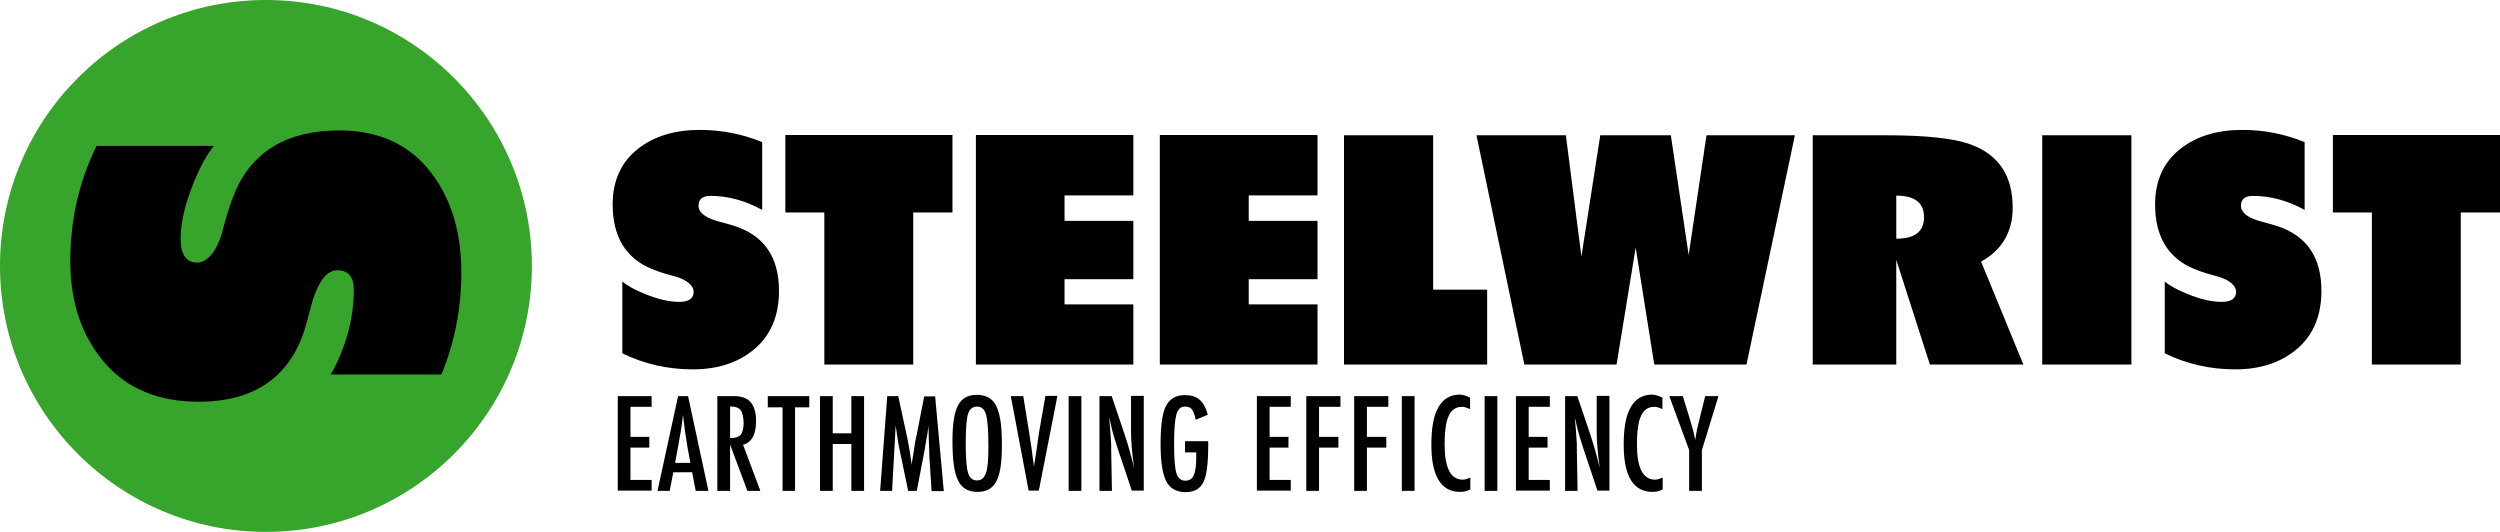 <svg xmlns="http://www.w3.org/2000/svg" xml:space="preserve" width="981.4" height="208.8" viewBox="0 0 981.4 208.8">
  <circle cx="104.4" cy="104.4" r="104.4" style="fill:#37a42c"/>
	<path d="M78 157.7c-15.9 0-28.3-5.2-37.1-15.5s-13.3-23.5-13.3-39.7c0-16.1 3.4-31.2 10.3-45.2H84c-2.8 3.2-5.4 8.1-8 14.5-3.4 8.4-5.1 15.7-5.1 21.9 0 6.2 2.2 9.4 6.5 9.4 3.7 0 7.7-4 10-12.6.8-3 2-7.9 4.5-14.2 6.8-16.9 20.9-25.1 41.3-25.1 15.5 0 27.5 5.5 35.9 16.4 8 10.3 12 23.5 12 39.4 0 14-2.6 27.3-7.8 40h-43.4c6-11 9-22 9-33.2 0-5.2-2.2-7.7-6.5-7.7-3.7 0-6.9 3.6-9.4 11-.9 2.7-1.8 7-3.5 12.6-6.1 18.6-20 28-41.5 28zm577.3-2.2h5.3l2.5 8.1c.1.2.2.5.2.8l.3.9c.9 2.9 1.5 5.4 1.9 7.4.3-2 .5-3.4.7-4.2l.8-3.3.3-1.3 2.1-8.4h5.2l-6.5 21.2v16h-5v-16zm-2.7.6v4.5c-1.3-.6-2.4-.9-3.2-.9-1.2 0-2.2.3-3.1.9-.9.6-1.6 1.5-2.1 2.7-.6 1.2-1 2.8-1.2 4.6-.3 1.9-.4 4.1-.4 6.6 0 9.2 2.4 13.8 7.1 13.8.8 0 1.8-.3 3-.8v4.6c-1.2.7-2.6 1-4 1-7.5 0-11.3-6.2-11.3-18.5 0-6.7.9-11.6 2.8-14.8 1.8-3.2 4.7-4.9 8.4-4.9 1.3.1 2.6.5 4 1.2zm-38.1-.6h4.7l5 14.8c1.4 4.2 2.7 8.7 3.8 13.4-.4-2.9-.7-5.5-.9-7.8-.2-2.3-.3-4.5-.3-6.6v-13.9h5v37.2h-4.7l-5.6-16.7-1.5-4.8c-.5-1.6-.9-3.4-1.3-5.2 0-.2-.1-.5-.2-.8-.1-.3-.2-.7-.3-1.1 0 .4.1.8.1 1.1 0 .3.1.6.1.8l.3 3.8.3 4.6v2.2l.3 16.2h-4.9v-37.2zm-19.4 0h13.3v4.2h-8.3v11.8h7.4v4.2h-7.4v12.7h8.3v4.2h-13.3zm-12.3 0h5v37.2h-5zm-5.7.6v4.5c-1.3-.6-2.4-.9-3.2-.9-1.2 0-2.2.3-3.1.9-.9.6-1.6 1.5-2.1 2.7-.6 1.2-1 2.8-1.2 4.6-.3 1.9-.4 4.1-.4 6.6 0 9.2 2.4 13.8 7.1 13.8.8 0 1.8-.3 3-.8v4.6c-1.2.7-2.6 1-4 1-7.5 0-11.3-6.2-11.3-18.5 0-6.7.9-11.6 2.8-14.8 1.8-3.2 4.7-4.9 8.4-4.9 1.3.1 2.7.5 4 1.2zm-26.8-.6h5v37.2h-5zm-18.7 0H545v4.2h-8.4v11.8h7.6v4.2h-7.6v17h-5zm-18.8 0h13.4v4.2h-8.4v11.8h7.6v4.2h-7.6v17h-5zm-19.4 0h13.3v4.2h-8.3v11.8h7.4v4.2h-7.4v12.7h8.3v4.2h-13.3zm-28.2 17.7h9.1v1.4c0 7.2-.6 12.1-1.9 14.7-1.3 2.6-3.6 3.9-7 3.9-3.5 0-6.1-1.4-7.6-4.3s-2.2-7.8-2.2-14.6c0-7.8.8-13 2.5-15.6 1.5-2.4 3.9-3.6 7.1-3.6 2.4 0 4.3.6 5.7 1.8 1.4 1.2 2.5 3.1 3.2 5.9l-4.7 2c-.2-1-.4-1.8-.7-2.5-.3-.7-.5-1.2-.8-1.6-.6-.8-1.5-1.1-2.7-1.1-1.7 0-2.8 1-3.4 3.1-.6 2.2-.9 6-.9 11.6s.3 9.5.9 11.4c.6 2 1.8 3 3.5 3 1.6 0 2.7-.7 3.3-2.1.7-1.5 1-3.9 1-7.3v-1.7h-4.4zm-33.5-17.7h4.7l5 14.8c1.4 4.2 2.7 8.7 3.8 13.4-.4-2.9-.7-5.5-.9-7.8-.2-2.3-.3-4.5-.3-6.6v-13.9h5v37.2h-4.7l-5.6-16.7-1.5-4.8c-.5-1.6-.9-3.4-1.3-5.2 0-.2-.1-.5-.2-.8-.1-.3-.2-.7-.3-1.1 0 .4.1.8.1 1.1 0 .3.1.6.1.8l.3 3.8.3 4.6v2.2l.3 16.2h-4.9v-37.2zm-12.2 0h5v37.2h-5zm-22.7 0h4.9l2.2 13.7.4 2.5.8 5.4c.1.9.2 1.8.3 2.5.1.8.2 1.4.3 2l.2 1.8c0-.4.1-.7.1-1 0-.3.1-.5.1-.7l.7-4.3.8-5.7c.1-.5.2-1 .2-1.4.1-.4.1-.8.2-1.2l2.4-13.7h4.7l-7.3 37.2h-4zm-3.5 19.5c0 6.6-.7 11.2-2.2 14-1.5 2.8-3.9 4.1-7.4 4.1-3.6 0-6.2-1.5-7.6-4.5-1.5-2.9-2.2-8.1-2.2-15.5 0-6.6.7-11.3 2.2-14 1.5-2.8 3.9-4.1 7.4-4.1 3.1 0 5.4 1.1 6.9 3.2 1 1.4 1.7 3.5 2.2 6.1.5 2.5.7 6 .7 10.7zm-5.3.6c0-6.4-.3-10.7-.9-12.8-.6-2.1-1.8-3.2-3.5-3.2-1.8 0-3 1-3.6 2.9-.6 2-.9 5.9-.9 11.8 0 5.4.3 9.2.9 11.3.6 2 1.8 3 3.5 3s2.8-.9 3.5-2.8c.7-1.8 1-5.3 1-10.2zm-39.7-20.1h4.3l3.3 15.2c.4 1.9.8 3.8 1.1 5.7.3 1.9.6 3.9.9 6 0-.3.1-.5.1-.6v-.3l.7-4.3.6-4 .6-2.7 2.9-14.9h4.3l3.4 37.2h-4.8l-.8-12.6c0-.6-.1-1.2-.1-1.7v-1.2l-.2-5-.1-4.6V167.1l-.1.7c-.1.9-.2 1.7-.3 2.3-.1.7-.2 1.2-.3 1.7l-.6 3.4-.2 1.3-3.1 16.2h-3.4l-2.9-14c-.4-1.8-.8-3.7-1.1-5.6-.3-1.9-.6-3.9-.9-6l-1.4 25.6h-4.7zm-26.4 0h5v14.6h7.3v-14.6h5v37.2h-5v-18.4h-7.3v18.4h-5zm-20.5 0h16.3v4.4h-5.6v32.8h-4.9v-32.8h-5.8zm-19.8 0h6.6c2.7 0 4.8.7 6.1 2 1.7 1.7 2.5 4.3 2.5 7.7 0 2.7-.4 4.8-1.3 6.4-.9 1.6-2.2 2.6-3.8 3l6.8 18.1h-5.1l-6.8-18.2v18.2h-5zm5 16.5c1.9 0 3.3-.4 4.1-1.3.8-.9 1.2-2.4 1.2-4.6 0-1.2-.1-2.1-.3-3-.2-.8-.4-1.5-.8-2s-.8-.9-1.4-1.1c-.6-.2-1.2-.4-2-.4h-.8zm-20.4-16.5h3.9l8 37.2h-5l-1.4-7.3h-7.4l-1.4 7.3h-4.8zm4.8 26.1-1.1-5.9c-.7-4-1.3-8.3-1.8-12.9-.2 2.2-.5 4.5-.9 6.8s-.8 4.7-1.3 7.3l-.9 4.8h6zm-28.5-26.1h13.3v4.2h-8.3v11.8h7.4v4.2h-7.4v12.7h8.3v4.2h-13.3zm668.8-41.3c0 9.7-3.2 17.3-9.5 22.7-6.3 5.4-14.4 8.1-24.3 8.1s-19.1-2.1-27.7-6.3v-28.2c2 1.7 4.9 3.3 8.9 4.9 5.1 2.1 9.6 3.1 13.4 3.1 3.8 0 5.7-1.3 5.7-4 0-2.2-2.4-4.7-7.7-6.1-1.8-.5-4.8-1.2-8.7-2.8-10.3-4.2-15.4-12.8-15.4-25.3 0-9.5 3.4-16.8 10.1-22 6.3-4.9 14.4-7.3 24.1-7.3 8.6 0 16.7 1.6 24.5 4.8v26.6c-6.7-3.7-13.5-5.5-20.3-5.5-3.2 0-4.7 1.3-4.7 4 0 2.2 2.2 4.3 6.7 5.7 1.6.5 4.3 1.1 7.7 2.2 11.5 3.8 17.2 12.3 17.2 25.4zm54.7 28.9h-34.9V83.4h-15.3V53h65.6v30.4H966Zm-660.2-28.9c0 9.7-3.2 17.3-9.5 22.7-6.3 5.4-14.4 8.1-24.3 8.1s-19.1-2.1-27.7-6.3v-28.2c2 1.7 4.9 3.3 8.9 4.9 5.1 2.1 9.6 3.1 13.4 3.1 3.8 0 5.7-1.3 5.7-4 0-2.2-2.4-4.7-7.7-6.1-1.8-.5-4.8-1.2-8.7-2.8-10.3-4.2-15.4-12.8-15.4-25.3 0-9.5 3.4-16.8 10.1-22 6.3-4.9 14.4-7.3 24.1-7.3 8.6 0 16.7 1.6 24.5 4.8v26.6c-6.7-3.7-13.5-5.5-20.3-5.5-3.2 0-4.7 1.3-4.7 4 0 2.2 2.2 4.3 6.7 5.7 1.6.5 4.3 1.1 7.7 2.2 11.5 3.8 17.2 12.3 17.2 25.4zm495.9-61.1h35v90h-35zm-46.4 32.2c0-5.7-3.6-8.5-10.9-8.5v16.9c7.3 0 10.9-2.8 10.9-8.4zm39 57.8h-36.7L744.4 102v41.1h-32.8v-90h28.6c15.8 0 26.9 1.2 33.4 3.6 11 4 16.5 12.3 16.5 24.8 0 9.5-4.1 16.6-12.4 21.2zm-144.9 0-7.3-45.9-7.5 45.9h-36.2l-18.8-90h35.1l6.1 47.6 7.4-47.6h27.7l7 47 7-47h34.7l-19 90zm-121.8-90h35v60.6h21.2v29.4h-56.2zm-72.3-.1h61.9v23.7h-27v10h27v22.9h-27v9.9h27v23.6h-61.9zm-72.2 0h61.8v23.7h-27v10h27v22.9h-27v9.9h27v23.6h-61.8Zm-24.6 90.1h-34.9V83.4h-15.3V53h65.6v30.4h-15.4z"/>
</svg>
